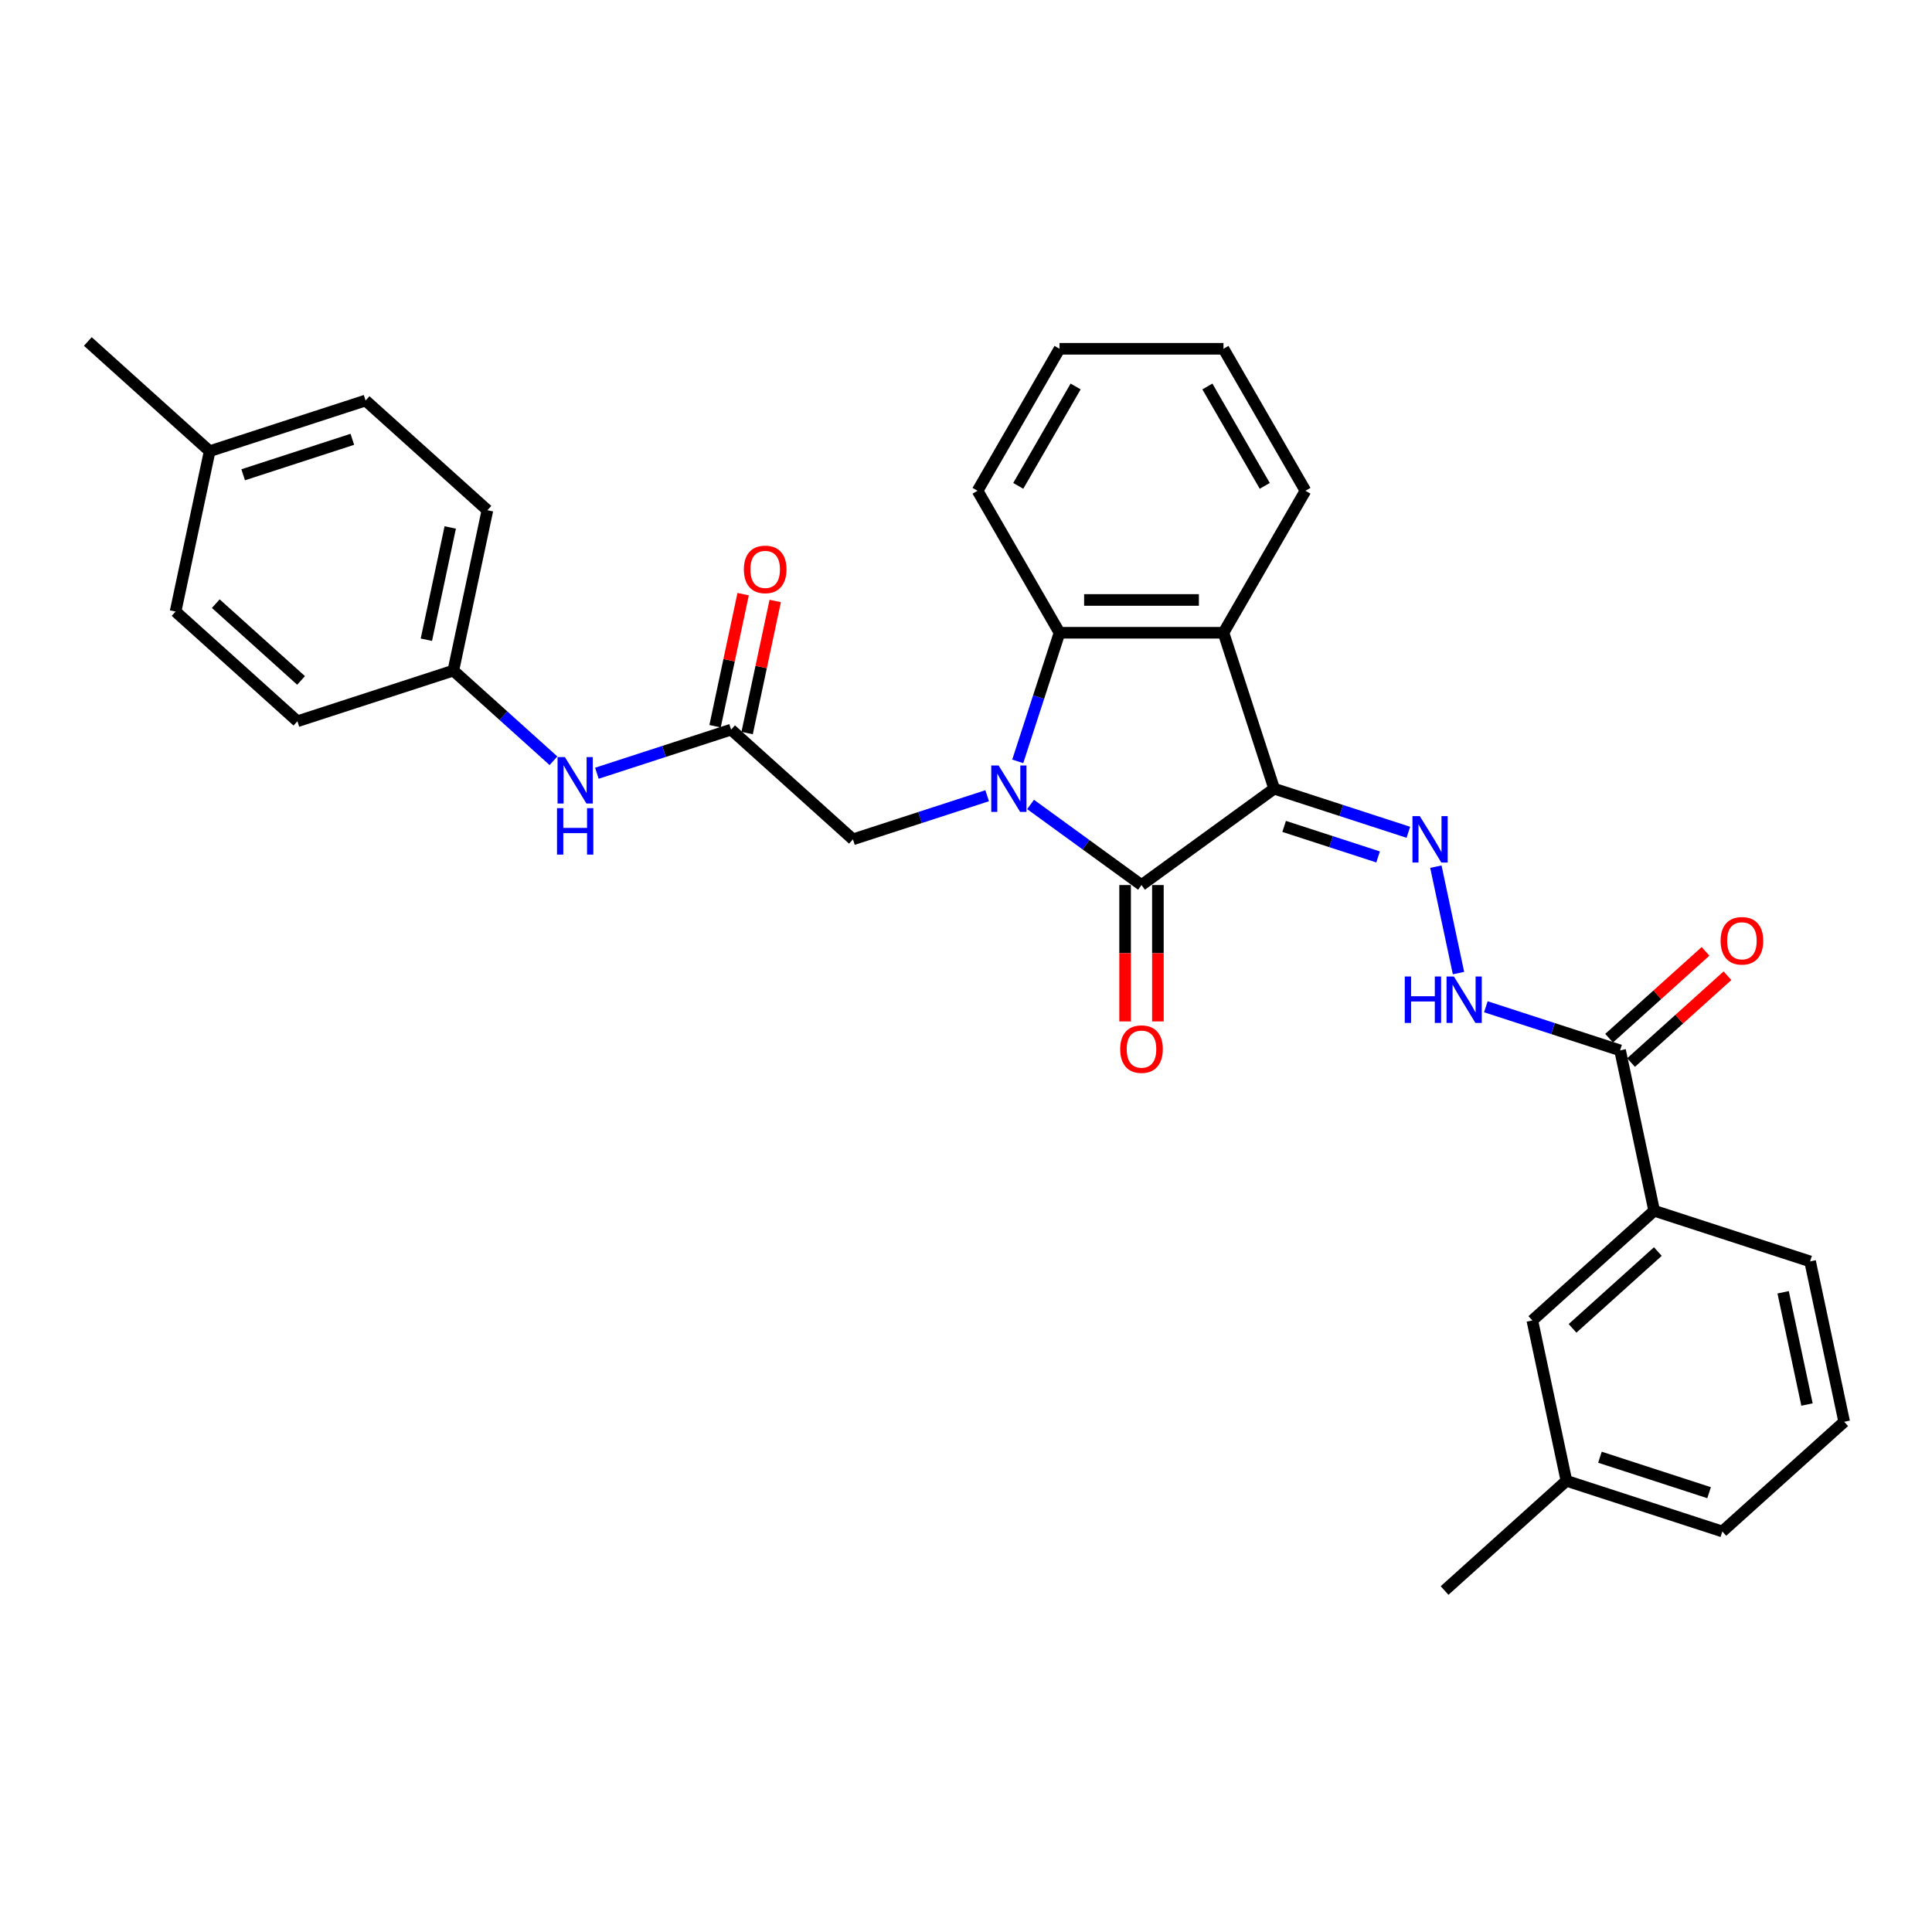 <?xml version='1.0' encoding='iso-8859-1'?>
<svg version='1.1' baseProfile='full'
              xmlns='http://www.w3.org/2000/svg'
                      xmlns:rdkit='http://www.rdkit.org/xml'
                      xmlns:xlink='http://www.w3.org/1999/xlink'
                  xml:space='preserve'
width='1000px' height='1000px' viewBox='0 0 1000 1000'>
<!-- END OF HEADER -->
<rect style='opacity:1.0;fill:#FFFFFF;stroke:none' width='1000' height='1000' x='0' y='0'> </rect>
<path class='bond-1' d='M 659.494,408.218 L 590.84,458.098' style='fill:none;fill-rule:evenodd;stroke:#000000;stroke-width:6px;stroke-linecap:butt;stroke-linejoin:miter;stroke-opacity:1' />
<path class='bond-2' d='M 659.494,408.218 L 633.27,327.511' style='fill:none;fill-rule:evenodd;stroke:#000000;stroke-width:6px;stroke-linecap:butt;stroke-linejoin:miter;stroke-opacity:1' />
<path class='bond-4' d='M 659.494,408.218 L 694.23,419.505' style='fill:none;fill-rule:evenodd;stroke:#000000;stroke-width:6px;stroke-linecap:butt;stroke-linejoin:miter;stroke-opacity:1' />
<path class='bond-4' d='M 694.23,419.505 L 728.965,430.791' style='fill:none;fill-rule:evenodd;stroke:#0000FF;stroke-width:6px;stroke-linecap:butt;stroke-linejoin:miter;stroke-opacity:1' />
<path class='bond-4' d='M 664.67,427.746 L 688.985,435.646' style='fill:none;fill-rule:evenodd;stroke:#000000;stroke-width:6px;stroke-linecap:butt;stroke-linejoin:miter;stroke-opacity:1' />
<path class='bond-4' d='M 688.985,435.646 L 713.3,443.547' style='fill:none;fill-rule:evenodd;stroke:#0000FF;stroke-width:6px;stroke-linecap:butt;stroke-linejoin:miter;stroke-opacity:1' />
<path class='bond-0' d='M 533.422,416.381 L 562.131,437.24' style='fill:none;fill-rule:evenodd;stroke:#0000FF;stroke-width:6px;stroke-linecap:butt;stroke-linejoin:miter;stroke-opacity:1' />
<path class='bond-0' d='M 562.131,437.24 L 590.84,458.098' style='fill:none;fill-rule:evenodd;stroke:#000000;stroke-width:6px;stroke-linecap:butt;stroke-linejoin:miter;stroke-opacity:1' />
<path class='bond-7' d='M 510.951,411.869 L 476.215,423.155' style='fill:none;fill-rule:evenodd;stroke:#0000FF;stroke-width:6px;stroke-linecap:butt;stroke-linejoin:miter;stroke-opacity:1' />
<path class='bond-7' d='M 476.215,423.155 L 441.48,434.442' style='fill:none;fill-rule:evenodd;stroke:#000000;stroke-width:6px;stroke-linecap:butt;stroke-linejoin:miter;stroke-opacity:1' />
<path class='bond-31' d='M 526.78,394.081 L 537.595,360.796' style='fill:none;fill-rule:evenodd;stroke:#0000FF;stroke-width:6px;stroke-linecap:butt;stroke-linejoin:miter;stroke-opacity:1' />
<path class='bond-31' d='M 537.595,360.796 L 548.41,327.511' style='fill:none;fill-rule:evenodd;stroke:#000000;stroke-width:6px;stroke-linecap:butt;stroke-linejoin:miter;stroke-opacity:1' />
<path class='bond-10' d='M 582.354,458.098 L 582.354,493.392' style='fill:none;fill-rule:evenodd;stroke:#000000;stroke-width:6px;stroke-linecap:butt;stroke-linejoin:miter;stroke-opacity:1' />
<path class='bond-10' d='M 582.354,493.392 L 582.354,528.685' style='fill:none;fill-rule:evenodd;stroke:#FF0000;stroke-width:6px;stroke-linecap:butt;stroke-linejoin:miter;stroke-opacity:1' />
<path class='bond-10' d='M 599.326,458.098 L 599.326,493.392' style='fill:none;fill-rule:evenodd;stroke:#000000;stroke-width:6px;stroke-linecap:butt;stroke-linejoin:miter;stroke-opacity:1' />
<path class='bond-10' d='M 599.326,493.392 L 599.326,528.685' style='fill:none;fill-rule:evenodd;stroke:#FF0000;stroke-width:6px;stroke-linecap:butt;stroke-linejoin:miter;stroke-opacity:1' />
<path class='bond-3' d='M 633.27,327.511 L 548.41,327.511' style='fill:none;fill-rule:evenodd;stroke:#000000;stroke-width:6px;stroke-linecap:butt;stroke-linejoin:miter;stroke-opacity:1' />
<path class='bond-3' d='M 620.541,310.539 L 561.139,310.539' style='fill:none;fill-rule:evenodd;stroke:#000000;stroke-width:6px;stroke-linecap:butt;stroke-linejoin:miter;stroke-opacity:1' />
<path class='bond-16' d='M 633.27,327.511 L 675.701,254.02' style='fill:none;fill-rule:evenodd;stroke:#000000;stroke-width:6px;stroke-linecap:butt;stroke-linejoin:miter;stroke-opacity:1' />
<path class='bond-19' d='M 548.41,327.511 L 505.98,254.02' style='fill:none;fill-rule:evenodd;stroke:#000000;stroke-width:6px;stroke-linecap:butt;stroke-linejoin:miter;stroke-opacity:1' />
<path class='bond-6' d='M 743.206,448.579 L 754.916,503.671' style='fill:none;fill-rule:evenodd;stroke:#0000FF;stroke-width:6px;stroke-linecap:butt;stroke-linejoin:miter;stroke-opacity:1' />
<path class='bond-5' d='M 838.551,543.671 L 803.816,532.385' style='fill:none;fill-rule:evenodd;stroke:#000000;stroke-width:6px;stroke-linecap:butt;stroke-linejoin:miter;stroke-opacity:1' />
<path class='bond-5' d='M 803.816,532.385 L 769.08,521.098' style='fill:none;fill-rule:evenodd;stroke:#0000FF;stroke-width:6px;stroke-linecap:butt;stroke-linejoin:miter;stroke-opacity:1' />
<path class='bond-9' d='M 838.551,543.671 L 856.195,626.677' style='fill:none;fill-rule:evenodd;stroke:#000000;stroke-width:6px;stroke-linecap:butt;stroke-linejoin:miter;stroke-opacity:1' />
<path class='bond-12' d='M 844.23,549.977 L 869.185,527.508' style='fill:none;fill-rule:evenodd;stroke:#000000;stroke-width:6px;stroke-linecap:butt;stroke-linejoin:miter;stroke-opacity:1' />
<path class='bond-12' d='M 869.185,527.508 L 894.14,505.038' style='fill:none;fill-rule:evenodd;stroke:#FF0000;stroke-width:6px;stroke-linecap:butt;stroke-linejoin:miter;stroke-opacity:1' />
<path class='bond-12' d='M 832.873,537.365 L 857.828,514.895' style='fill:none;fill-rule:evenodd;stroke:#000000;stroke-width:6px;stroke-linecap:butt;stroke-linejoin:miter;stroke-opacity:1' />
<path class='bond-12' d='M 857.828,514.895 L 882.783,492.425' style='fill:none;fill-rule:evenodd;stroke:#FF0000;stroke-width:6px;stroke-linecap:butt;stroke-linejoin:miter;stroke-opacity:1' />
<path class='bond-8' d='M 441.48,434.442 L 378.416,377.659' style='fill:none;fill-rule:evenodd;stroke:#000000;stroke-width:6px;stroke-linecap:butt;stroke-linejoin:miter;stroke-opacity:1' />
<path class='bond-11' d='M 378.416,377.659 L 343.68,388.945' style='fill:none;fill-rule:evenodd;stroke:#000000;stroke-width:6px;stroke-linecap:butt;stroke-linejoin:miter;stroke-opacity:1' />
<path class='bond-11' d='M 343.68,388.945 L 308.944,400.232' style='fill:none;fill-rule:evenodd;stroke:#0000FF;stroke-width:6px;stroke-linecap:butt;stroke-linejoin:miter;stroke-opacity:1' />
<path class='bond-14' d='M 386.717,379.423 L 393.982,345.244' style='fill:none;fill-rule:evenodd;stroke:#000000;stroke-width:6px;stroke-linecap:butt;stroke-linejoin:miter;stroke-opacity:1' />
<path class='bond-14' d='M 393.982,345.244 L 401.247,311.064' style='fill:none;fill-rule:evenodd;stroke:#FF0000;stroke-width:6px;stroke-linecap:butt;stroke-linejoin:miter;stroke-opacity:1' />
<path class='bond-14' d='M 370.115,375.895 L 377.381,341.715' style='fill:none;fill-rule:evenodd;stroke:#000000;stroke-width:6px;stroke-linecap:butt;stroke-linejoin:miter;stroke-opacity:1' />
<path class='bond-14' d='M 377.381,341.715 L 384.646,307.536' style='fill:none;fill-rule:evenodd;stroke:#FF0000;stroke-width:6px;stroke-linecap:butt;stroke-linejoin:miter;stroke-opacity:1' />
<path class='bond-13' d='M 856.195,626.677 L 793.131,683.46' style='fill:none;fill-rule:evenodd;stroke:#000000;stroke-width:6px;stroke-linecap:butt;stroke-linejoin:miter;stroke-opacity:1' />
<path class='bond-13' d='M 858.092,647.807 L 813.947,687.555' style='fill:none;fill-rule:evenodd;stroke:#000000;stroke-width:6px;stroke-linecap:butt;stroke-linejoin:miter;stroke-opacity:1' />
<path class='bond-24' d='M 856.195,626.677 L 936.902,652.9' style='fill:none;fill-rule:evenodd;stroke:#000000;stroke-width:6px;stroke-linecap:butt;stroke-linejoin:miter;stroke-opacity:1' />
<path class='bond-15' d='M 286.473,393.766 L 260.559,370.433' style='fill:none;fill-rule:evenodd;stroke:#0000FF;stroke-width:6px;stroke-linecap:butt;stroke-linejoin:miter;stroke-opacity:1' />
<path class='bond-15' d='M 260.559,370.433 L 234.645,347.1' style='fill:none;fill-rule:evenodd;stroke:#000000;stroke-width:6px;stroke-linecap:butt;stroke-linejoin:miter;stroke-opacity:1' />
<path class='bond-17' d='M 793.131,683.46 L 810.775,766.466' style='fill:none;fill-rule:evenodd;stroke:#000000;stroke-width:6px;stroke-linecap:butt;stroke-linejoin:miter;stroke-opacity:1' />
<path class='bond-20' d='M 234.645,347.1 L 153.938,373.323' style='fill:none;fill-rule:evenodd;stroke:#000000;stroke-width:6px;stroke-linecap:butt;stroke-linejoin:miter;stroke-opacity:1' />
<path class='bond-21' d='M 234.645,347.1 L 252.289,264.094' style='fill:none;fill-rule:evenodd;stroke:#000000;stroke-width:6px;stroke-linecap:butt;stroke-linejoin:miter;stroke-opacity:1' />
<path class='bond-21' d='M 220.691,331.12 L 233.041,273.016' style='fill:none;fill-rule:evenodd;stroke:#000000;stroke-width:6px;stroke-linecap:butt;stroke-linejoin:miter;stroke-opacity:1' />
<path class='bond-29' d='M 675.701,254.02 L 633.27,180.529' style='fill:none;fill-rule:evenodd;stroke:#000000;stroke-width:6px;stroke-linecap:butt;stroke-linejoin:miter;stroke-opacity:1' />
<path class='bond-29' d='M 654.638,251.482 L 624.937,200.038' style='fill:none;fill-rule:evenodd;stroke:#000000;stroke-width:6px;stroke-linecap:butt;stroke-linejoin:miter;stroke-opacity:1' />
<path class='bond-27' d='M 810.775,766.466 L 747.711,823.249' style='fill:none;fill-rule:evenodd;stroke:#000000;stroke-width:6px;stroke-linecap:butt;stroke-linejoin:miter;stroke-opacity:1' />
<path class='bond-33' d='M 810.775,766.466 L 891.482,792.689' style='fill:none;fill-rule:evenodd;stroke:#000000;stroke-width:6px;stroke-linecap:butt;stroke-linejoin:miter;stroke-opacity:1' />
<path class='bond-33' d='M 828.126,754.258 L 884.62,772.614' style='fill:none;fill-rule:evenodd;stroke:#000000;stroke-width:6px;stroke-linecap:butt;stroke-linejoin:miter;stroke-opacity:1' />
<path class='bond-18' d='M 108.518,233.534 L 189.225,207.311' style='fill:none;fill-rule:evenodd;stroke:#000000;stroke-width:6px;stroke-linecap:butt;stroke-linejoin:miter;stroke-opacity:1' />
<path class='bond-18' d='M 125.869,245.742 L 182.364,227.386' style='fill:none;fill-rule:evenodd;stroke:#000000;stroke-width:6px;stroke-linecap:butt;stroke-linejoin:miter;stroke-opacity:1' />
<path class='bond-28' d='M 108.518,233.534 L 45.455,176.751' style='fill:none;fill-rule:evenodd;stroke:#000000;stroke-width:6px;stroke-linecap:butt;stroke-linejoin:miter;stroke-opacity:1' />
<path class='bond-34' d='M 108.518,233.534 L 90.875,316.54' style='fill:none;fill-rule:evenodd;stroke:#000000;stroke-width:6px;stroke-linecap:butt;stroke-linejoin:miter;stroke-opacity:1' />
<path class='bond-32' d='M 505.98,254.02 L 548.41,180.529' style='fill:none;fill-rule:evenodd;stroke:#000000;stroke-width:6px;stroke-linecap:butt;stroke-linejoin:miter;stroke-opacity:1' />
<path class='bond-32' d='M 527.043,251.482 L 556.744,200.038' style='fill:none;fill-rule:evenodd;stroke:#000000;stroke-width:6px;stroke-linecap:butt;stroke-linejoin:miter;stroke-opacity:1' />
<path class='bond-22' d='M 153.938,373.323 L 90.875,316.54' style='fill:none;fill-rule:evenodd;stroke:#000000;stroke-width:6px;stroke-linecap:butt;stroke-linejoin:miter;stroke-opacity:1' />
<path class='bond-22' d='M 155.835,352.193 L 111.691,312.445' style='fill:none;fill-rule:evenodd;stroke:#000000;stroke-width:6px;stroke-linecap:butt;stroke-linejoin:miter;stroke-opacity:1' />
<path class='bond-23' d='M 252.289,264.094 L 189.225,207.311' style='fill:none;fill-rule:evenodd;stroke:#000000;stroke-width:6px;stroke-linecap:butt;stroke-linejoin:miter;stroke-opacity:1' />
<path class='bond-25' d='M 936.902,652.9 L 954.545,735.906' style='fill:none;fill-rule:evenodd;stroke:#000000;stroke-width:6px;stroke-linecap:butt;stroke-linejoin:miter;stroke-opacity:1' />
<path class='bond-25' d='M 922.947,668.88 L 935.298,726.984' style='fill:none;fill-rule:evenodd;stroke:#000000;stroke-width:6px;stroke-linecap:butt;stroke-linejoin:miter;stroke-opacity:1' />
<path class='bond-26' d='M 954.545,735.906 L 891.482,792.689' style='fill:none;fill-rule:evenodd;stroke:#000000;stroke-width:6px;stroke-linecap:butt;stroke-linejoin:miter;stroke-opacity:1' />
<path class='bond-30' d='M 633.27,180.529 L 548.41,180.529' style='fill:none;fill-rule:evenodd;stroke:#000000;stroke-width:6px;stroke-linecap:butt;stroke-linejoin:miter;stroke-opacity:1' />
<path  class='atom-1' d='M 516.874 396.202
L 524.749 408.931
Q 525.53 410.187, 526.786 412.461
Q 528.042 414.736, 528.11 414.871
L 528.11 396.202
L 531.301 396.202
L 531.301 420.235
L 528.008 420.235
L 519.556 406.318
Q 518.572 404.688, 517.519 402.821
Q 516.501 400.954, 516.196 400.377
L 516.196 420.235
L 513.073 420.235
L 513.073 396.202
L 516.874 396.202
' fill='#0000FF'/>
<path  class='atom-5' d='M 734.889 422.425
L 742.764 435.155
Q 743.544 436.41, 744.8 438.685
Q 746.056 440.959, 746.124 441.095
L 746.124 422.425
L 749.315 422.425
L 749.315 446.458
L 746.022 446.458
L 737.57 432.541
Q 736.586 430.912, 735.534 429.045
Q 734.515 427.178, 734.21 426.601
L 734.21 446.458
L 731.087 446.458
L 731.087 422.425
L 734.889 422.425
' fill='#0000FF'/>
<path  class='atom-7' d='M 727.108 505.432
L 730.367 505.432
L 730.367 515.649
L 742.654 515.649
L 742.654 505.432
L 745.913 505.432
L 745.913 529.464
L 742.654 529.464
L 742.654 518.364
L 730.367 518.364
L 730.367 529.464
L 727.108 529.464
L 727.108 505.432
' fill='#0000FF'/>
<path  class='atom-7' d='M 752.532 505.432
L 760.407 518.161
Q 761.188 519.417, 762.444 521.691
Q 763.7 523.965, 763.768 524.101
L 763.768 505.432
L 766.958 505.432
L 766.958 529.464
L 763.666 529.464
L 755.214 515.547
Q 754.229 513.918, 753.177 512.051
Q 752.159 510.184, 751.853 509.607
L 751.853 529.464
L 748.73 529.464
L 748.73 505.432
L 752.532 505.432
' fill='#0000FF'/>
<path  class='atom-11' d='M 579.808 543.026
Q 579.808 537.256, 582.66 534.031
Q 585.511 530.807, 590.84 530.807
Q 596.169 530.807, 599.021 534.031
Q 601.872 537.256, 601.872 543.026
Q 601.872 548.865, 598.987 552.191
Q 596.102 555.484, 590.84 555.484
Q 585.545 555.484, 582.66 552.191
Q 579.808 548.899, 579.808 543.026
M 590.84 552.768
Q 594.506 552.768, 596.475 550.324
Q 598.478 547.847, 598.478 543.026
Q 598.478 538.308, 596.475 535.932
Q 594.506 533.522, 590.84 533.522
Q 587.174 533.522, 585.172 535.898
Q 583.203 538.274, 583.203 543.026
Q 583.203 547.88, 585.172 550.324
Q 587.174 552.768, 590.84 552.768
' fill='#FF0000'/>
<path  class='atom-12' d='M 292.397 391.866
L 300.272 404.595
Q 301.052 405.851, 302.308 408.125
Q 303.564 410.4, 303.632 410.535
L 303.632 391.866
L 306.823 391.866
L 306.823 415.899
L 303.53 415.899
L 295.078 401.981
Q 294.094 400.352, 293.042 398.485
Q 292.023 396.618, 291.718 396.041
L 291.718 415.899
L 288.595 415.899
L 288.595 391.866
L 292.397 391.866
' fill='#0000FF'/>
<path  class='atom-12' d='M 288.306 418.302
L 291.565 418.302
L 291.565 428.519
L 303.853 428.519
L 303.853 418.302
L 307.111 418.302
L 307.111 442.334
L 303.853 442.334
L 303.853 431.235
L 291.565 431.235
L 291.565 442.334
L 288.306 442.334
L 288.306 418.302
' fill='#0000FF'/>
<path  class='atom-13' d='M 890.583 486.956
Q 890.583 481.186, 893.434 477.961
Q 896.286 474.736, 901.615 474.736
Q 906.944 474.736, 909.796 477.961
Q 912.647 481.186, 912.647 486.956
Q 912.647 492.795, 909.762 496.121
Q 906.876 499.414, 901.615 499.414
Q 896.32 499.414, 893.434 496.121
Q 890.583 492.829, 890.583 486.956
M 901.615 496.698
Q 905.281 496.698, 907.25 494.254
Q 909.252 491.776, 909.252 486.956
Q 909.252 482.238, 907.25 479.862
Q 905.281 477.452, 901.615 477.452
Q 897.949 477.452, 895.946 479.828
Q 893.978 482.204, 893.978 486.956
Q 893.978 491.81, 895.946 494.254
Q 897.949 496.698, 901.615 496.698
' fill='#FF0000'/>
<path  class='atom-15' d='M 385.028 294.721
Q 385.028 288.95, 387.879 285.726
Q 390.73 282.501, 396.06 282.501
Q 401.389 282.501, 404.24 285.726
Q 407.091 288.95, 407.091 294.721
Q 407.091 300.559, 404.206 303.886
Q 401.321 307.178, 396.06 307.178
Q 390.764 307.178, 387.879 303.886
Q 385.028 300.593, 385.028 294.721
M 396.06 304.463
Q 399.725 304.463, 401.694 302.019
Q 403.697 299.541, 403.697 294.721
Q 403.697 290.003, 401.694 287.626
Q 399.725 285.216, 396.06 285.216
Q 392.394 285.216, 390.391 287.593
Q 388.422 289.969, 388.422 294.721
Q 388.422 299.575, 390.391 302.019
Q 392.394 304.463, 396.06 304.463
' fill='#FF0000'/>
</svg>
